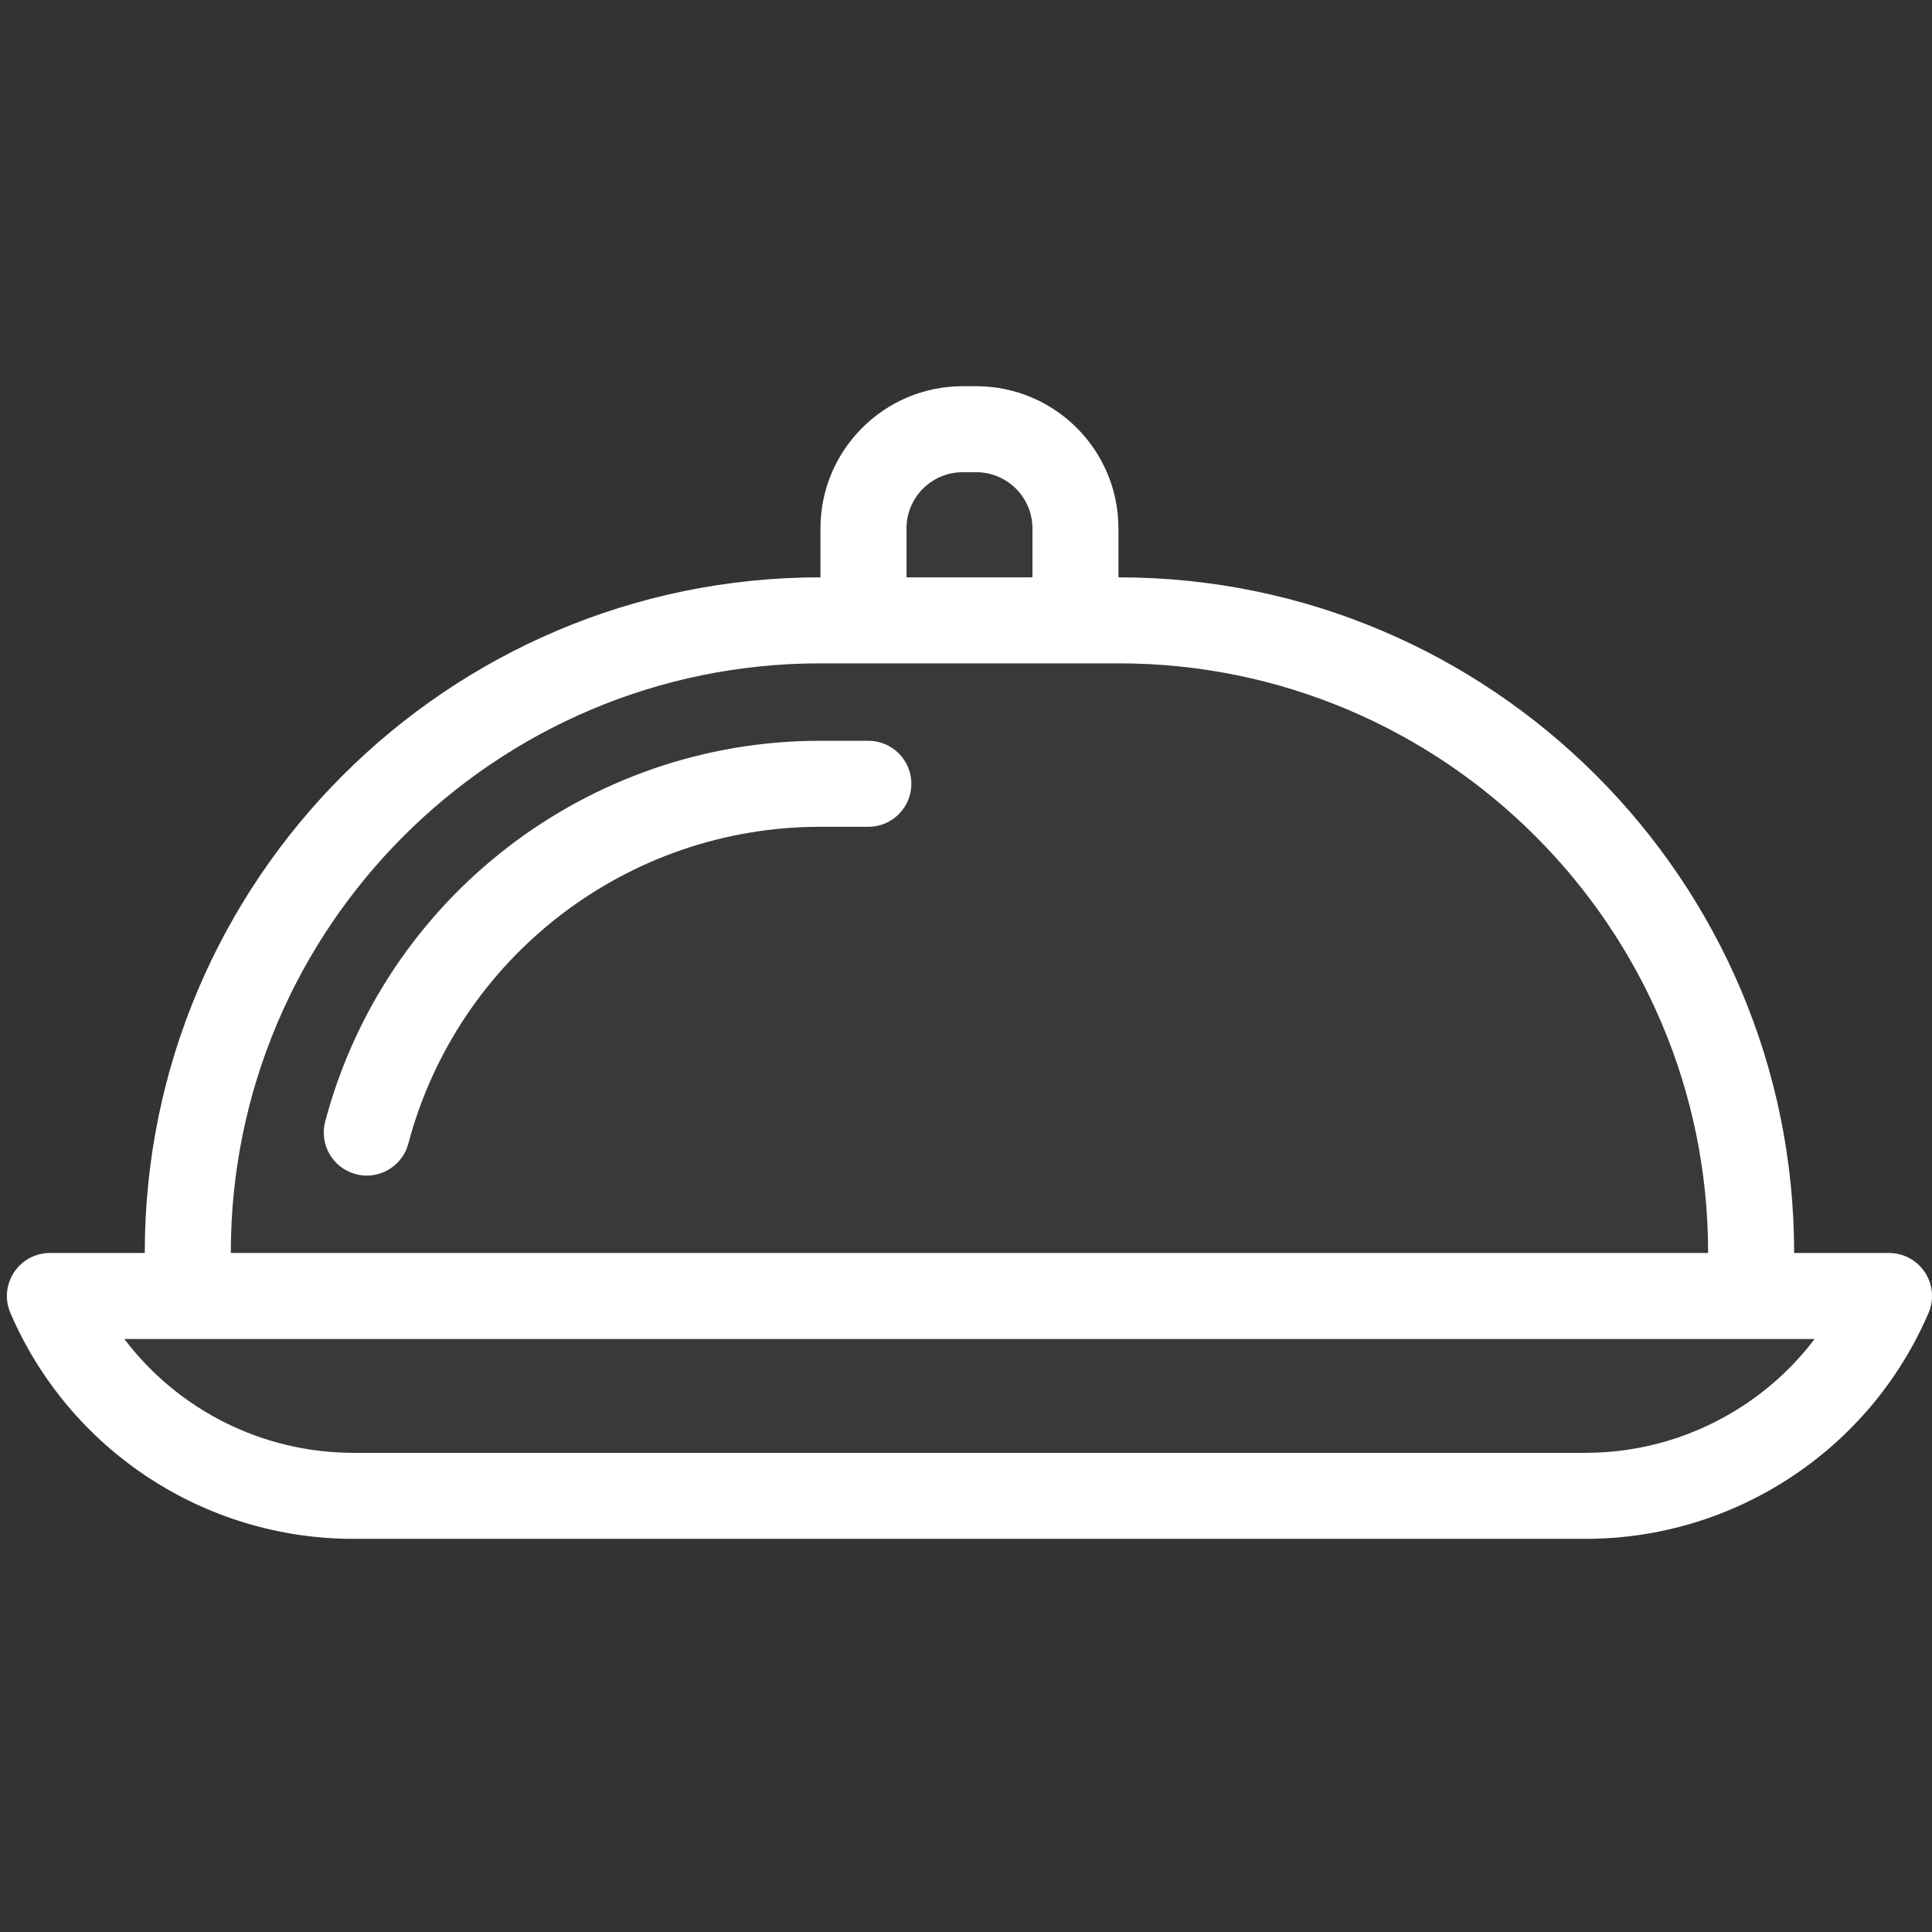 <?xml version="1.0" encoding="UTF-8"?> <svg xmlns="http://www.w3.org/2000/svg" width="247" height="247" viewBox="0 0 247 247" fill="none"><rect x="0" y="0" width="247" height="247" fill="#333333" stroke="none"/><g clip-path="url(#clip0_1362_36030)"><path fill-rule="evenodd" clip-rule="evenodd" d="M246.097 162.665C245.08 161.119 243.354 160.189 241.504 160.189H229.374V160.134C229.374 112.535 190.647 73.811 143.045 73.811H142.989V67.548C142.989 57.527 134.835 49.375 124.81 49.375H123.073C113.049 49.375 104.894 57.527 104.894 67.548V73.811H104.838C57.236 73.811 18.509 112.536 18.509 160.134V160.189H6.382C4.532 160.189 2.806 161.119 1.789 162.665C0.772 164.21 0.599 166.163 1.331 167.862C8.882 185.404 26.103 196.739 45.203 196.739H202.684C212.04 196.739 221.12 194.019 228.943 188.873C236.762 183.73 242.853 176.465 246.555 167.862C247.286 166.162 247.114 164.21 246.097 162.665ZM123.074 60.372C119.114 60.372 115.893 63.591 115.893 67.548V73.811H131.993V67.548C131.993 63.591 128.771 60.372 124.812 60.372H123.074ZM104.841 84.808C63.303 84.808 29.509 118.599 29.509 160.134V160.189H218.377V160.134C218.377 118.6 184.583 84.808 143.045 84.808H137.491H110.395H104.841ZM202.684 185.741C209.885 185.741 216.876 183.647 222.9 179.685C226.418 177.371 229.482 174.498 231.99 171.187H223.876H24.01H15.897C22.744 180.229 33.516 185.741 45.202 185.741H202.684Z" fill="white"></path><path d="M29.509 160.134C29.509 118.599 63.303 84.808 104.841 84.808H110.395H137.491H143.045C184.583 84.808 218.377 118.6 218.377 160.134V160.189H29.509V160.134Z" fill="white" fill-opacity="0.03"></path><path d="M222.9 179.685C216.876 183.647 209.885 185.741 202.684 185.741H45.202C33.516 185.741 22.744 180.229 15.897 171.187H24.01H223.876H231.99C229.482 174.498 226.418 177.371 222.9 179.685Z" fill="white" fill-opacity="0.03"></path><path d="M115.893 67.548C115.893 63.591 119.114 60.372 123.074 60.372H124.812C128.771 60.372 131.993 63.591 131.993 67.548V73.811H115.893V67.548Z" fill="white" fill-opacity="0.03"></path><path d="M111.016 94.707H104.836C75.188 94.707 49.175 114.724 41.576 143.385C40.797 146.32 42.546 149.331 45.482 150.109C45.953 150.235 46.428 150.294 46.895 150.294C49.328 150.294 51.553 148.666 52.206 146.203C58.528 122.358 80.17 105.704 104.836 105.704H111.016C114.053 105.704 116.515 103.242 116.515 100.205C116.514 97.169 114.052 94.707 111.016 94.707Z" fill="white"></path></g><defs><clipPath id="clip0_1362_36030"><rect width="246.12" height="246.12" fill="white" transform="translate(0.879)"></rect></clipPath></defs></svg> 